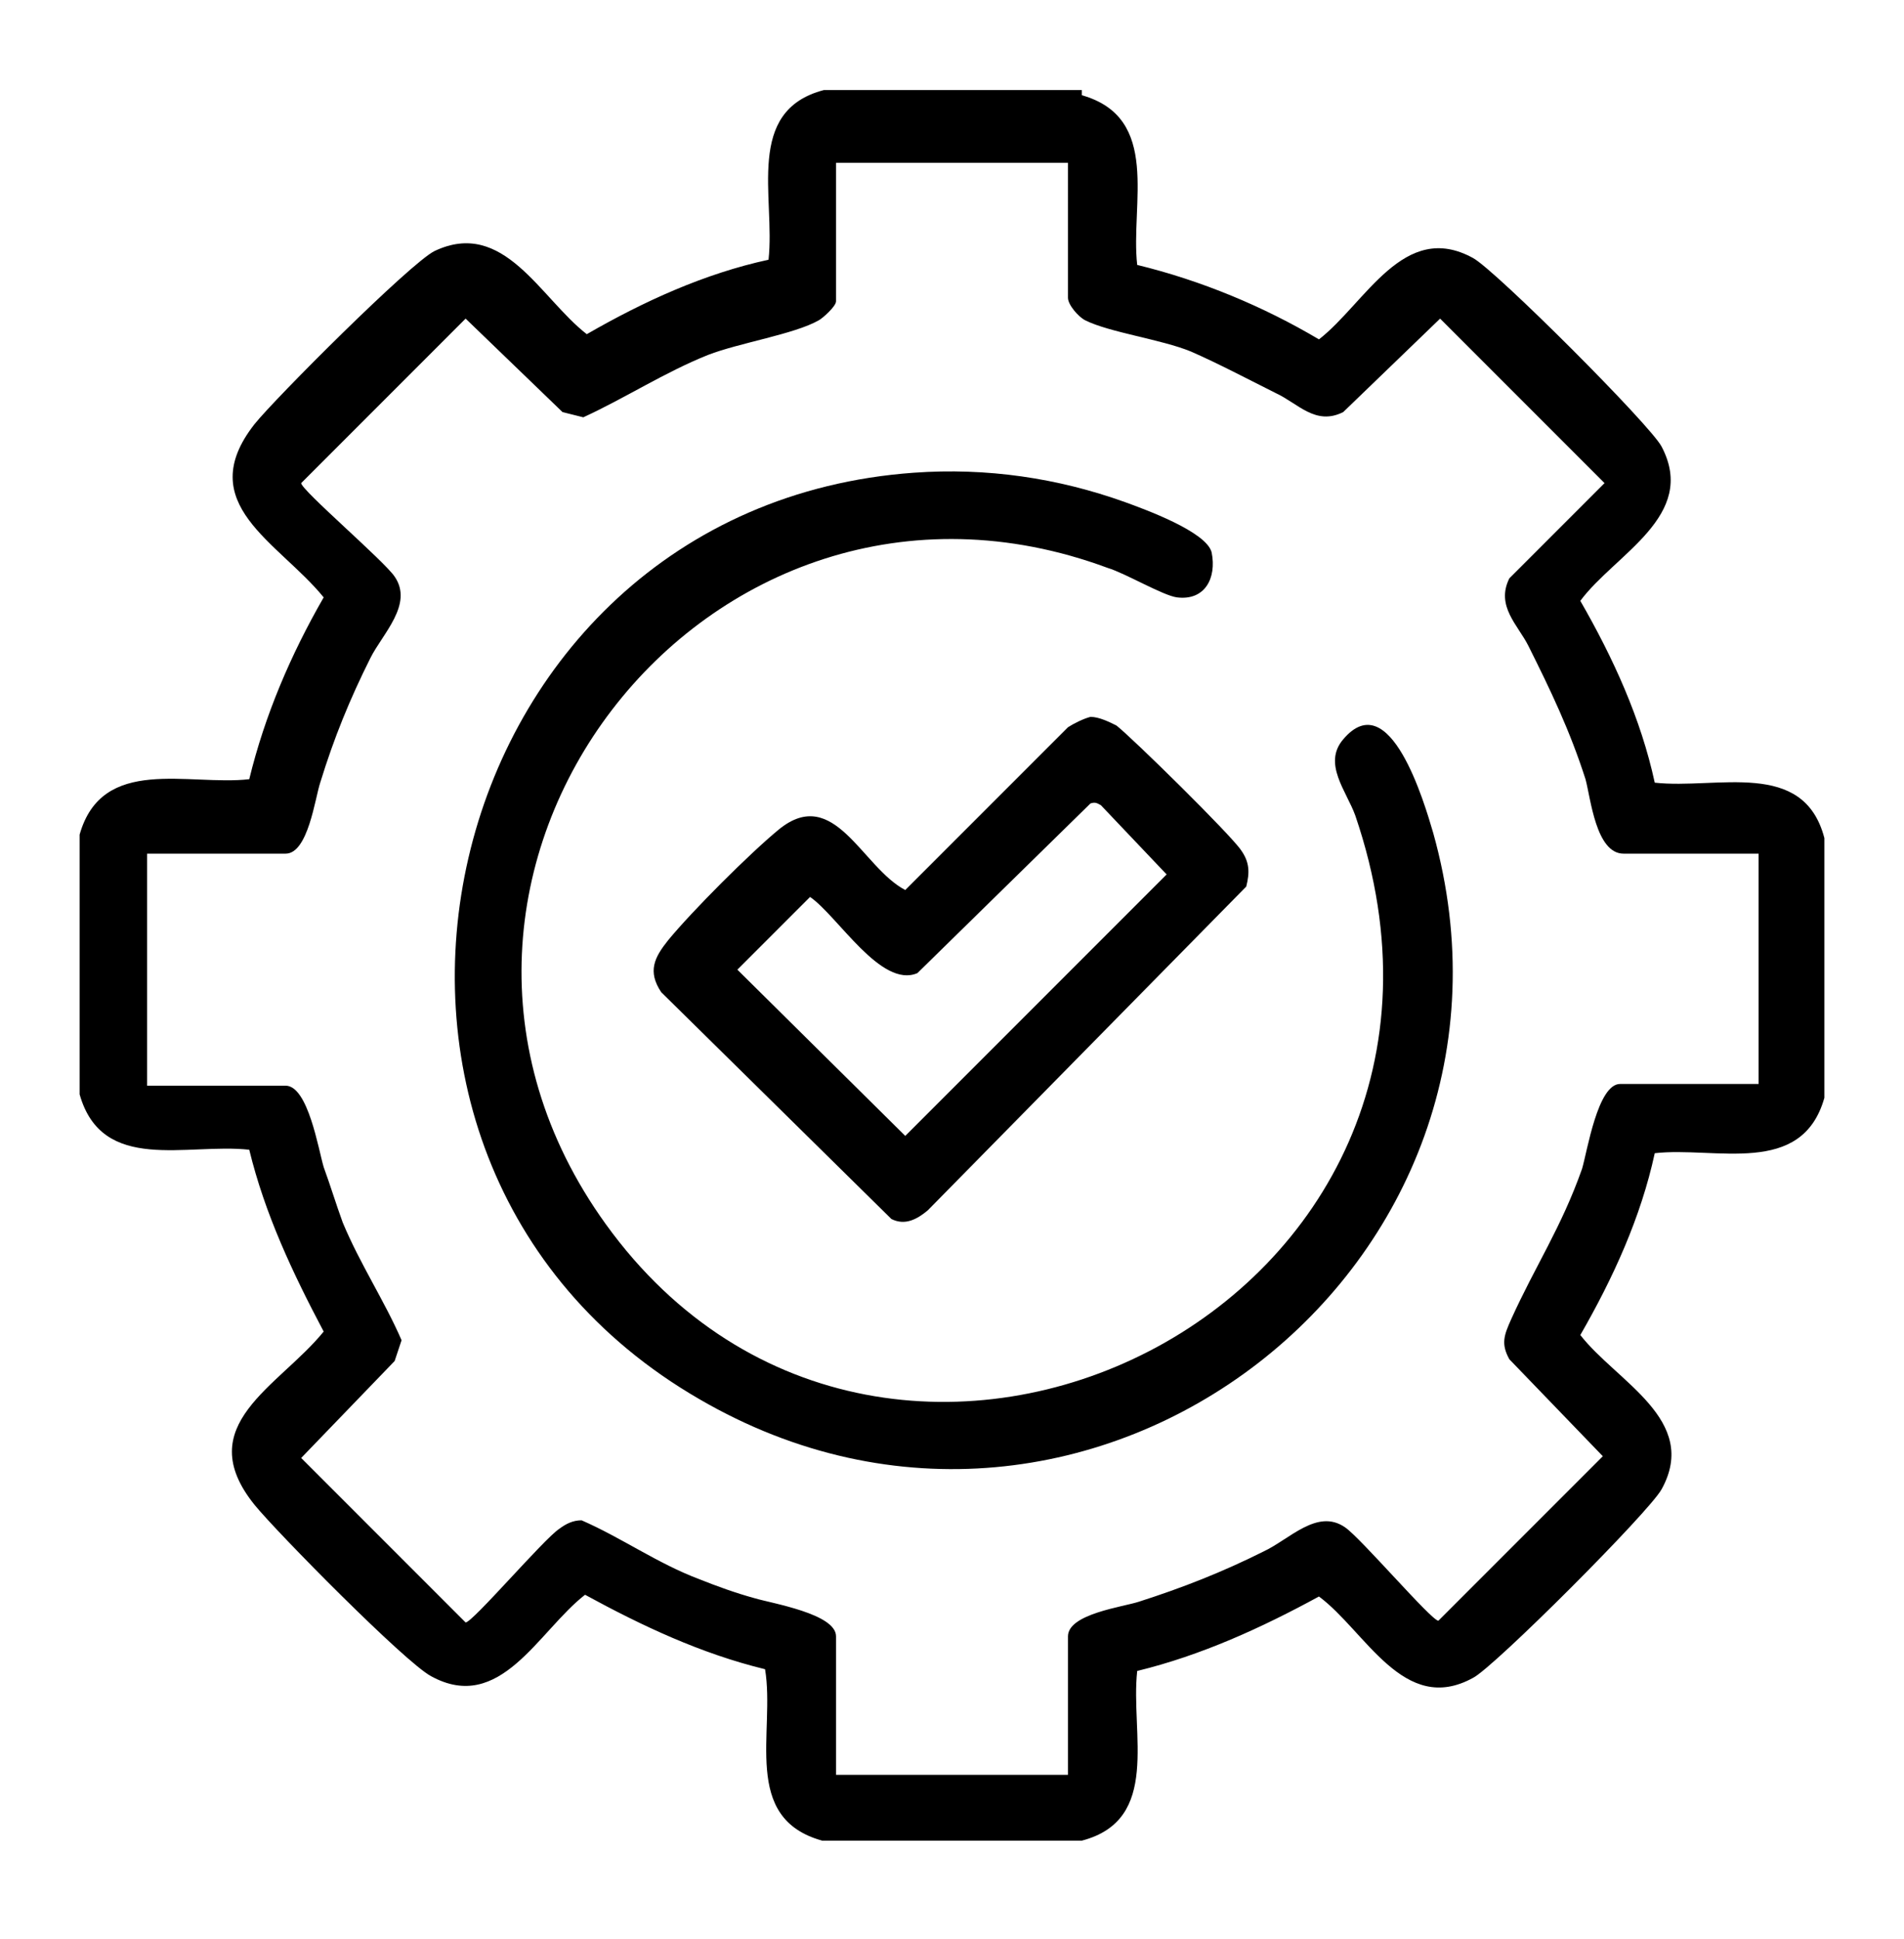 <svg xmlns="http://www.w3.org/2000/svg" xmlns:xlink="http://www.w3.org/1999/xlink" x="0px" y="0px" viewBox="0 0 110 112" style="enable-background:new 0 0 110 112;" xml:space="preserve"><style type="text/css">	.st0{display:none;}	.st1{display:inline;}</style><g id="Layer_1" class="st0">	<g transform="translate(0,112) scale(0.1,-0.1)" class="st1">		<path d="M287.2,1061c-43.2-18.8-81.6-56.3-105.1-101.4c-25.3-48.8-20.6-168.9,8.4-228l19.7-40.4H138c-44.1,0-77-4.7-83.5-11.3   c-8.4-8.4-11.3-83.5-11.3-280.6c0-299.4-4.7-280.6,65.7-280.6c31,0,36.6-3.8,46-28.2c24.4-71.3,142.6-66.6,170.8,7.5   c7.5,20.6,9.4,20.6,210.2,20.6s202.7,0,210.2-21.6c14.1-34.7,45-56.3,83.5-56.3c46.9,0,76,16.9,88.2,50.7   c8.4,25.3,12.2,27.2,59.1,27.2c74.1,0,79.8,9.4,79.8,125.8c0,110.7,4.7,101.4-116.4,233.7l-70.2,77.3c-2.5,2.7-6,4.3-9.8,4.3H778   h-87.3v47.9c0,77-7.5,83.5-93.8,83.5h-74.1l18.8,45c41.3,93.8,32.8,202.7-20.6,267.5C466.5,1069.4,364.2,1094.8,287.2,1061z    M460.8,1005.6c72.3-54.4,87.3-145.5,43.2-258.1c-26.3-71.3-131.4-245.9-141.7-239.3c-4.7,2.8-31.9,44.1-60.1,92   c-112.6,187.7-128.6,305.9-54.4,385.7c36.6,38.5,74.1,53.5,130.4,49.7C413.9,1032.8,435.5,1025.3,460.8,1005.6z M255.3,604.9   c42.2-83.5,90.1-148.3,107.9-148.3c19.7,0,57.2,48.8,107,137l33.8,60.1h74.1h75.1V405V156.3H494.6H336l-32.8,32.8   c-46,46-90.1,46-134.2,0c-23.5-25.3-38.5-32.8-63.8-32.8H71.4V405v248.7h79.8h79.8L255.3,604.9z M869.1,498.9l21.6-23.5h-31.9   c-17.8,0-37.5-4.7-44.1-11.3c-15-15-15-103.2,0-118.2c7.5-7.5,45-11.3,107.9-11.3h96.7v-89.2v-89.2h-44.1   c-37.5,0-47.9,4.7-74.1,32.8c-21.6,23.5-37.5,32.8-58.2,32.8c-39.4,0-72.3-16-87.3-43.2c-7.5-16-19.7-22.5-38.5-22.5h-26.3v183   v183h77.9C840,522.3,849.4,520.5,869.1,498.9z M953.5,405l31.9-32.8h-72.3h-72.3V405c0,32.8,0.9,32.8,40.4,32.8   C915.1,437.9,927.3,432.2,953.5,405z M276.9,159.2c21.6-26.3,18.8-55.4-6.6-76c-52.6-40.4-115.4,34.7-70.4,84.5   C221.5,192,254.4,188.2,276.9,159.2z M870.9,168.5c23.5-21.6,21.6-63.8-3.8-81.6c-29.1-20.6-50.7-18.8-73.2,5.6   c-24.4,26.3-23.5,43.2,1.9,70.4C819.3,188.2,846.5,190.1,870.9,168.5z"></path>		<path d="M305.1,936.2c-57.2-57.2-21.6-150.2,58.2-151.1c68.5,0,107,60.1,79.8,125.8C418.6,969,350.1,981.2,305.1,936.2z    M399.8,907.1c22.5-22.5,23.5-35.7,3.8-63.8c-16.9-24.4-46.9-26.3-71.3-4.7c-23.5,20.6-21.6,55.4,3.8,72.3   C364.2,930.6,377.3,929.6,399.8,907.1z"></path>	</g></g><g id="Layer_2">	<g>		<path d="M62.5,5.5c4.6,1.3,2.8,6.3,3.2,9.8c3.7,0.9,7.3,2.4,10.5,4.3c2.7-2.1,4.9-6.9,8.9-4.7c1.3,0.7,10.3,9.7,10.9,10.9   c2.1,4-2.7,6.2-4.7,8.9c1.9,3.3,3.5,6.8,4.3,10.5c3.6,0.4,8.6-1.4,9.8,3.2v15c-1.3,4.6-6.3,2.8-9.8,3.2c-0.8,3.7-2.4,7.2-4.3,10.5   c2.1,2.7,6.9,4.9,4.7,8.9c-0.7,1.3-9.7,10.3-10.9,10.9c-4,2.2-6.2-2.7-8.9-4.7c-3.3,1.8-6.8,3.4-10.5,4.3   c-0.4,3.6,1.4,8.6-3.2,9.8h-15c-4.7-1.3-2.7-6.3-3.3-9.9c-3.7-0.9-7.1-2.5-10.4-4.3c-2.7,2.1-4.9,6.9-8.9,4.7   c-1.5-0.8-8.9-8.3-10.2-9.9c-3.7-4.6,1.4-6.8,4-10c-1.8-3.4-3.4-6.8-4.3-10.5c-3.6-0.4-8.5,1.4-9.8-3.2v-15   c1.3-4.6,6.3-2.8,9.8-3.2c0.9-3.7,2.4-7.2,4.3-10.5c-2.6-3.2-7.6-5.4-4-10c1.2-1.5,9-9.3,10.4-10c4-1.9,6.1,2.7,8.8,4.8   c3.3-1.9,6.8-3.5,10.5-4.3c0.4-3.6-1.4-8.6,3.2-9.8H62.5z M61.7,9.4H48.3v8c0,0.3-0.8,1-1,1.1c-1.4,0.8-4.6,1.3-6.4,2   c-2.5,1-4.8,2.5-7.2,3.6l-1.2-0.3l-5.6-5.4l-9.5,9.5c0,0.4,4.8,4.5,5.4,5.4c1.1,1.6-0.7,3.3-1.4,4.7c-1.2,2.4-2.1,4.6-2.9,7.2   c-0.3,0.9-0.7,4.1-2,4.1h-8v13.4h8c1.3,0,1.9,3.7,2.2,4.7c0.4,1.1,0.7,2.1,1.1,3.2c1,2.4,2.4,4.5,3.4,6.8l-0.4,1.2l-5.4,5.6   l9.5,9.5c0.4,0,4.5-4.8,5.4-5.4c0.4-0.3,0.8-0.5,1.3-0.5c2.3,1,4.4,2.5,6.8,3.4c1,0.4,2.1,0.8,3.2,1.1c1,0.3,4.7,0.9,4.7,2.2v8   h13.4v-8c0-1.3,3.2-1.7,4.1-2c2.5-0.8,4.8-1.7,7.2-2.9c1.5-0.7,3.1-2.5,4.7-1.4c0.9,0.6,5,5.4,5.4,5.4l9.5-9.5l-5.4-5.6   c-0.5-0.9-0.3-1.4,0.1-2.3c1.4-3.1,2.9-5.3,4.1-8.7c0.3-1,0.9-4.9,2.2-4.9h8V49.3h-7.8c-1.6,0-1.9-3.2-2.2-4.3   c-0.9-2.8-2-5.1-3.3-7.7c-0.6-1.2-1.9-2.3-1.1-3.9l5.5-5.5l-9.5-9.5l-5.6,5.4c-1.6,0.8-2.6-0.5-3.9-1.1c-1.6-0.8-3.3-1.7-4.9-2.4   c-1.7-0.7-4.7-1.1-6.1-1.8c-0.4-0.2-1-0.9-1-1.3V9.4z"></path>		<path d="M52.8,27.3C57,27,61.1,27.6,65,29c1.1,0.4,4.7,1.7,5,2.9c0.3,1.5-0.4,2.8-2,2.6c-0.8-0.1-3-1.4-4-1.7   c-23.2-8.6-43.5,17.8-29,37.9c16.3,22.6,53,4.8,43.3-23.6c-0.5-1.4-1.9-3-0.7-4.4c2.7-3.2,4.7,3.7,5.2,5.4   c7,25-19.9,45.8-42.4,32.7C16.2,66.8,24.9,29.3,52.8,27.3z"></path>		<path d="M63,41.4c0.5,0,1.1,0.3,1.5,0.5c0.9,0.7,6.6,6.3,7.2,7.2c0.5,0.7,0.5,1.3,0.3,2.1L53.6,69.9c-0.6,0.5-1.3,0.9-2.1,0.5   L38.2,57.3c-0.8-1.2-0.4-2,0.4-3c1.4-1.7,4.7-5,6.4-6.4c3.2-2.6,4.8,2.2,7.3,3.5l9.4-9.4C62,41.8,62.6,41.5,63,41.4z M63,46.4   L53,56.2c-2.1,0.9-4.6-3.3-6.2-4.4l-4.2,4.2l9.7,9.6l15.1-15.1l-3.8-4C63.4,46.4,63.3,46.3,63,46.4z"></path>	</g></g><g id="Layer_3" class="st0">	<path class="st1" d="M102,94.4h-2.8l0-29v-4.6c0-0.2,0-0.4-0.1-0.5c0-7.4,0.5-18.7,0.1-22.9c-0.2-2.3-2.3-4.3-4.6-4.6  c-2.2-0.2-8.8-0.3-10.9,0c-2.4,0.4-4.4,2.9-4.4,5.3V45H66.7c-0.1,0-1.3,0.5-1.5,0.6c-1.5,0.8-2.9,2.9-2.9,4.5v3  c-3.8,0.2-8-0.3-11.8,0c-2.6,0.2-5.2,2.4-5.2,5.2v3c-3.8,0.2-8.1-0.3-11.8,0c-2,0.2-3.8,1.4-4.6,3.2c-0.1,0.3-0.5,1.6-0.5,1.8v3.2  l-12.2,0c-3,0.6-4.6,2.6-4.8,5.5l0,19.2H8.1c-1.3,0-2.7,1.6-3,2.7v4.7c0.6,1.3,1.5,2.3,3,2.5c6.2-0.4,13.1,0.6,19.1,0h0l75.2-0.1  c1.3-0.3,2-1.3,2.6-2.4v-4.7C104.7,95.9,103.3,94.4,102,94.4z M82.2,38c0-1,1-2.3,2.1-2.4c1.8-0.3,8.1-0.2,9.9,0  c1.1,0.1,1.9,0.9,2.1,2c0.6,4.8-0.6,21.6,0,26.9v29.9H82.2V38z M65.2,50.3c0-0.8,1.1-2.4,1.9-2.4h12.2v46.5H65.2V50.3z M48.2,58.5  c0-0.9,1.1-2.4,2.1-2.4h12v38.3H48.2V58.5z M31.2,66.7c0-0.9,1.1-2.4,2-2.4h12v30.1H31.2V66.7z M14.2,74.8c0-0.7,1.3-2.2,2-2.2h12  v21.9H14.2V74.8z M102.1,101.1l-0.3,0.3H8.3L8,101.1v-3.6h94.1V101.1z"></path>	<path class="st1" d="M71.3,10.6c-0.1,8.9-2.3,17.8-7.4,25.1c-9.6,13.7-27.5,17.7-43.3,18.6c-2.2,0.1-6.1,0.4-8.2,0.2  c-1.8-0.2-2-2.3-0.4-2.9c18.5-0.1,41.7-2.7,51.5-20.8c3.3-6,4.7-13.1,4.8-20c-0.5,0.1-0.8,0.8-1.4,1c-1.5,0.5-2.6-0.8-1.8-2.2  c0.4-0.6,3.7-4,4.3-4.1c0.2-0.1,0.5-0.1,0.7,0c0.8,0.1,4.7,4,4.8,4.8c0.1,0.9-0.6,1.6-1.4,1.6C72.4,12,72.1,11.1,71.3,10.6z"></path></g><g id="Layer_4" class="st0">	<g class="st1">		<path d="M107.3,65.7v2.2l-1.9,15.5c-0.4,2.1-1.6,9.4-3.9,9.9c-2,0.5-4.1-0.8-6-0.9l-12.8,11.7c-2.3,1.8-5.2,2.1-8.1,1.8   c-7.6-2.3-15.4-5.3-23.2-6.8c-4.2-0.8-8.1,0.2-12.4-0.3c-4-0.5-8.8-1.7-10.3-5.9L6.4,93c-1.9-0.3-3.2-1.7-3.6-3.6V57.3   c0.7-2.1,1.7-3.3,4-3.5l38.6,0c1.8,0.2,3.1,1.7,3.5,3.5c4.4-3.1,9-5.6,14.3-7.1l1.9-4.8c-6.2-4.8-7.4-13.3-7.3-20.7   c-1.5,0.6-1.8,3.5-3.3,3.8c-1.1,0.2-1.9-0.7-1.8-1.8c0.2-1.4,2.1-3.7,3.2-4.6c0.6-0.4,1.8-0.8,2.1-1.1c0.4-0.4,1.5-3.7,1.9-4.6   c2.4-4.7,6.5-9.5,12-10.2c9.9-1.3,17.8,3.5,18.5,14c0.1,2.2-0.5,5-0.3,6.8c0.1,1.3,1.2,1.7,0.9,4c-0.5,3.5-3.1,4.1-4.9,6.2   c-0.6,0.7-1.1,2.2-1.7,3c-0.3,0.5-2.1,2.5-2.2,2.7c-0.3,0.9,1.3,4.4,1.5,5.6c6.7,4.1,14,7.5,20.2,12.3c1.4,1.1,2.4,1.8,3,3.5   L107.3,65.7z M87,25.8c1.2-6.5-0.1-14.1-7.2-16.3c-2.9-0.9-7.5-1.1-10.3,0.3c-3,1.4-6.5,5.9-7.5,9c-0.2,0.5,0.2,0.2,0.3,0.1   c1.3-0.3,2.6-0.8,4-0.9c6.3-0.5,11.8,2.1,15.1,7.5L87,25.8z M77.7,25.7c-3-3.9-8.4-5.5-13.1-4.2c-0.2,0.1-0.6,0-0.6,0.3   c2.2,0.8,4.2,2.4,6,3.9H77.7z M60.5,23.8c-0.3,7.4,1.2,20.2,10.9,20.4c5.3,0.1,8.2-2.3,10.9-6.6c0.5-0.8,0.9-2.3,1.5-2.8   c1.1-1.2,3.6-1.9,4-4.1c0.4-1.7-0.2-1.8-1.7-1.9c-5.4-0.5-11.4,0.4-16.9,0C66.5,26.8,64,24.3,60.5,23.8z M68.9,65.5l4.2-7.5   l7.5-8.2c0.4-0.6-0.9-4.6-1.2-4.6c-3.2,2.3-7.7,2.5-11.4,1.6l-0.4,0.2l-1.7,5c0.4,4.3,1.3,8.6,2.6,12.7   C68.5,64.8,68.6,65.5,68.9,65.5z M82.9,51.6l-6.5,7.2l5.6,3c0.3,0,0.4-0.2,0.6-0.4c1.7-2.1,3-5.2,4.6-7.4L82.9,51.6z M59.9,60.6   c0.2,0.2,3.5-2.8,3.6-3.1c0.1-0.2-0.2-3.1-0.3-3.6c0-0.2-0.1-0.4-0.3-0.5l-3.9,1.5L59.9,60.6z M100.1,90.3   c1.3-3.1,1.9-6.5,2.4-9.9c0.6-3.9,1.3-8.5,1.5-12.4c0.1-2.7,0-3.4-2.1-5.1c-1.8-1.4-4.2-2.9-6.1-4.1c-0.7-0.5-5.5-3.4-5.8-3.4   c-0.2,0-0.3,0.1-0.4,0.2L84,64.5c-0.4,0.7-1.2,0.9-2,0.7l-7.7-3.8l-5,9l-0.9,0.6c-0.5,0.1-1.4-0.5-1.6-1l-2.3-9   c-1.6,0.6-4.9,5.6-6.7,3.6c-0.8-0.9-1.2-6.5-1.6-8.1L48.8,61L48.7,85l26.5,4.4c2.2-0.5,5.1-7.3,6-9.3c1.4-3.2,2.4-6.5,3.5-9.7   c0.9-1.6,2.9-0.9,2.9,0.8l-4,11.3C88.8,85.5,94,89.4,100.1,90.3z M19.9,56.7H6.5c-0.7,0-0.9,1.2-0.9,1.7c-0.8,9.6,0.6,20.3,0,30   C5.4,88.9,6.1,90,6.5,90h13.4V56.7z M28.7,90V57l-0.3-0.3h-5.4V90H28.7z M36.8,90c-0.1-1.4-0.1-2.4,0.8-3.6c1.9-2.4,5.4-1.3,8-1.4   l0.2-0.2c-0.1-7.9,0.2-15.8,0-23.7c0-0.9,0-1.8,0-2.6c0-0.5-0.5-1.7-0.9-1.7H31.7V90H36.8z M46.9,93h-15c1.1,1.7,3.4,2.4,5.3,2.8   c4.8,1,9.2-0.1,13.9,0.6c8.1,1.3,15.8,4.8,23.5,6.7c2.8,0.7,4.4,0.3,6.6-1.5l11.3-10.5l-10.3-6c-1.9,3.3-3.8,7.7-8.3,7.3   c-8.1-0.6-17-3.4-25.2-4.2c-2.6-0.3-5.3-0.1-7.9-0.4c-0.8,0.2-1.4,1.1-0.8,1.8c0.9,1.1,6.3-0.3,7.5,0.8C48.5,91.2,48,92.8,46.9,93   z"></path>		<path d="M68.2,76.4c-2.4,2.4-3.7-3.4-1.6-4C69,71.7,69.2,75.4,68.2,76.4z"></path>		<path d="M67.6,79c1.1,1,0.5,5-2,3.9c-0.9-0.4-0.8-2.8-0.5-3.5C65.5,78.5,66.9,78.4,67.6,79z"></path>	</g></g></svg>